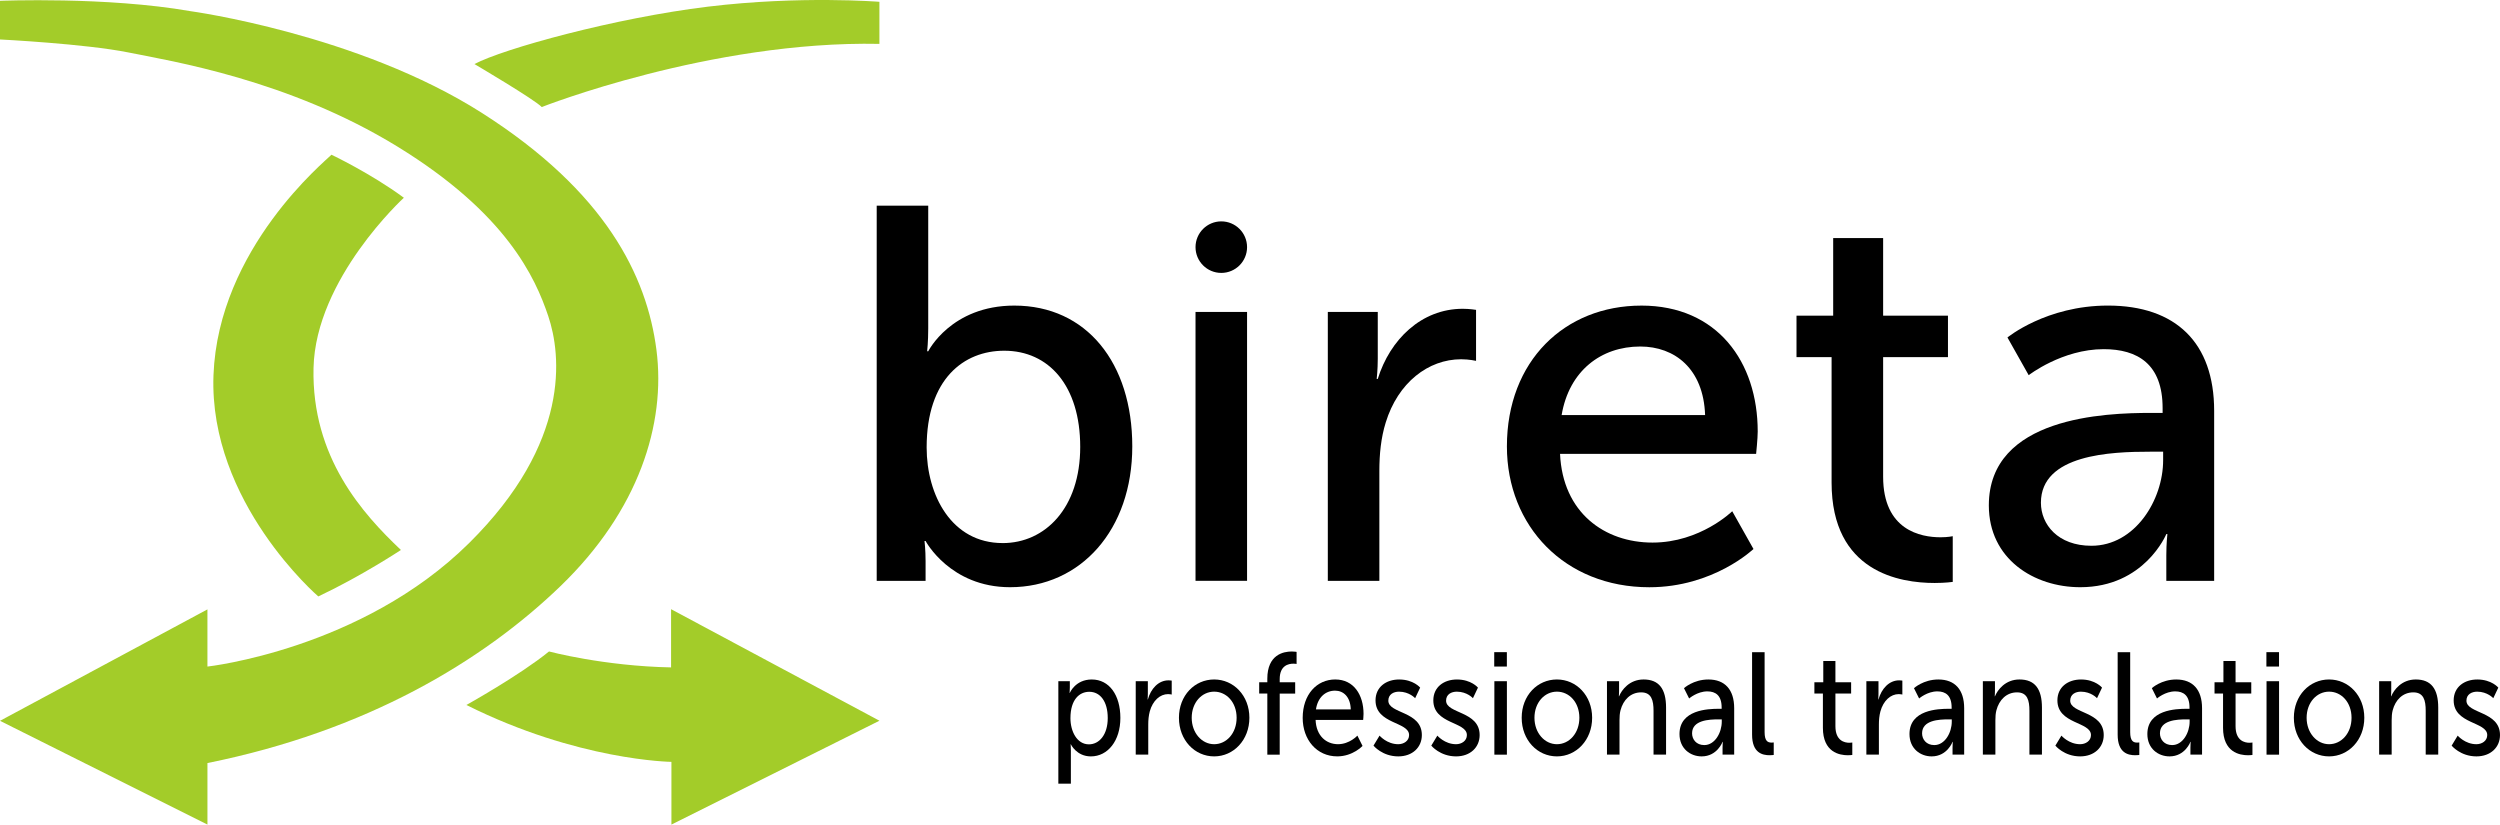 <?xml version="1.0" encoding="UTF-8"?>
<svg id="Layer_1" xmlns="http://www.w3.org/2000/svg" version="1.1" viewBox="0 0 1999.34 659.45">
  <!-- Generator: Adobe Illustrator 29.2.1, SVG Export Plug-In . SVG Version: 2.1.0 Build 116)  -->
  <defs>
    <style>
      .st0 {
        fill: #a3cc29;
      }
    </style>
  </defs>
  <path class="st0" d="M0,.65s85.13-3.49,152.25,8.27c0,0,133.97,18.26,233.02,81.31,99.05,63.03,132.08,130.42,139.72,189.63,7.64,59.21-14.19,128.52-76.69,188.83-62.47,60.29-155.52,115.95-282.4,141.55v49.19L0,576.47l165.89-89.12v45.73s123.2-13.56,209.28-98.77c81.48-80.65,73.68-150.62,63.3-181.47-10.35-30.82-33.48-82.14-120.6-135.6C230.75,63.76,137.18,48.88,102.59,41.93,67.98,34.99,0,31.56,0,31.56V.65Z"/>
  <path class="st0" d="M703.31,1.45s-62.86-5.12-137.12,3.87c-74.29,9.02-163.54,33.59-186.76,45.9,0,0,48.61,28.66,53.81,34.39,0,0,135.18-53.23,270.06-50.52V1.45Z"/>
  <path class="st0" d="M265.07,123.73s31.68,15.02,57.91,34.42c0,0-70.61,64.58-72.24,136.12-1.63,71.55,39.59,116.9,69.89,145.56,0,0-31.37,20.78-66.07,37.16,0,0-87.65-75.28-83.83-176.93,3.82-101.62,89.97-171.68,94.35-176.32"/>
  <path class="st0" d="M439.07,521s43.66,11.7,97.61,12.75v-46.56l166.64,89.2-166.36,83.06v-50.16s-74.73-.86-163.99-45.49c0,0,42.61-23.68,66.1-42.8"/>
  <path d="M801.83,434.33c34,0,62.06-28.03,62.06-76.92s-25.09-76.92-60.79-76.92c-32.29,0-62.03,22.52-62.03,77.36,0,38.24,19.98,76.47,60.76,76.47M701.12,164.49h41.22v98.16c0,10.62-.86,18.29-.86,18.29h.86s18.26-36.55,68.84-36.55c57.8,0,94.35,45.9,94.35,112.61s-41.22,112.61-97.75,112.61c-48,0-67.56-36.96-67.56-36.96h-.86s.86,6.81.86,16.16v15.72h-39.09V164.49Z"/>
  <rect x="956.1" y="249.47" width="41.22" height="215.03"/>
  <g>
    <path d="M1061.9,249.49h39.95v37.41c0,8.91-.86,16.13-.86,16.13h.86c9.77-31.43,34.83-56.08,67.98-56.08,5.53,0,10.62.86,10.62.86v40.78s-5.51-1.27-11.9-1.27c-26.34,0-50.55,18.7-60.34,50.58-3.82,12.31-5.09,25.48-5.09,38.68v87.95h-41.22v-215.03Z"/>
    <path d="M1363.63,331.93c-1.27-36.96-24.21-54.81-51.85-54.81-31.43,0-56.94,19.53-62.89,54.81h114.74ZM1312.64,244.39c60.79,0,93.07,45.04,93.07,100.71,0,5.53-1.27,17.85-1.27,17.85h-156.82c2.13,47.17,35.69,70.97,73.96,70.97s63.75-25.07,63.75-25.07l16.99,30.19s-31.87,30.6-83.31,30.6c-67.56,0-113.88-48.89-113.88-112.63,0-68.42,46.32-112.61,107.52-112.61"/>
    <path d="M1464.78,285.61h-28.05v-33.15h29.33v-62.06h39.95v62.06h51.85v33.15h-51.85v95.62c0,42.91,30.16,48.45,45.9,48.45,5.95,0,9.77-.86,9.77-.86v36.55s-5.95.86-14.44.86c-27.64,0-82.45-8.49-82.45-80.32v-100.29Z"/>
    <path d="M1672.59,436.47c34.83,0,57.35-36.55,57.35-68.42v-6.81h-10.62c-31.02,0-87.12,2.13-87.12,40.81,0,17.43,13.61,34.42,40.39,34.42M1720.17,330.23h9.35v-3.82c0-35.28-19.98-47.17-47.17-47.17-33.15,0-59.93,20.81-59.93,20.81l-16.99-30.16s31.02-25.51,80.32-25.51c54.39,0,84.99,29.77,84.99,84.16v135.99h-38.26v-20.42c0-9.77.86-16.99.86-16.99h-.86s-17.4,42.5-68.84,42.5c-36.96,0-73.1-22.52-73.1-65.43,0-70.97,93.49-73.96,129.62-73.96"/>
    <path d="M870.85,595.28c8.24,0,15.05-7.66,15.05-21.03s-6.09-21-14.75-21c-7.86,0-15.08,6.14-15.08,21.14,0,10.43,5.17,20.89,14.77,20.89M846.39,544.79h9.19v4.98c0,2.32-.22,4.32-.22,4.32h.22s4.43-10.68,17.54-10.68c14.03,0,22.88,12.53,22.88,30.74s-9.99,30.77-23.6,30.77c-11.45,0-15.99-9.63-15.99-9.63h-.22s.22,2.08.22,5.09v26.34h-10.02v-81.92Z"/>
    <path d="M908.29,544.79h9.68v10.21c0,2.43-.19,4.4-.19,4.4h.19c2.38-8.58,8.47-15.3,16.52-15.3,1.33,0,2.57.22,2.57.22v11.15s-1.33-.36-2.88-.36c-6.39,0-12.28,5.12-14.66,13.81-.91,3.38-1.22,6.97-1.22,10.57v24.02h-10.02v-58.71Z"/>
    <path d="M971.01,595.17c9.9,0,17.96-8.83,17.96-21.14s-8.05-20.89-17.96-20.89-17.96,8.72-17.96,20.89,8.16,21.14,17.96,21.14M971.01,543.4c15.58,0,28.17,12.89,28.17,30.63s-12.59,30.88-28.17,30.88-28.17-13-28.17-30.88,12.59-30.63,28.17-30.63"/>
    <path d="M1013.52,554.66h-6.5v-9.05h6.5v-2.79c0-19.37,13-21.8,19.59-21.8,2.27,0,3.82.33,3.82.33v9.63s-1.02-.22-2.57-.22c-3.82,0-10.93,1.38-10.93,12.31v2.55h12.37v9.05h-12.37v48.86h-9.9v-48.86Z"/>
    <path d="M1080.25,567.31c-.3-10.1-5.87-14.97-12.56-14.97-7.64,0-13.83,5.34-15.27,14.97h27.83ZM1067.89,543.4c14.75,0,22.58,12.31,22.58,27.5,0,1.52-.3,4.87-.3,4.87h-38.04c.5,12.89,8.66,19.39,17.93,19.39s15.49-6.86,15.49-6.86l4.12,8.24s-7.75,8.36-20.22,8.36c-16.41,0-27.64-13.34-27.64-30.77,0-18.68,11.23-30.74,26.09-30.74"/>
    <path d="M1103.27,588.31s5.87,6.86,14.97,6.86c4.32,0,8.66-2.57,8.66-7.33,0-10.79-26.84-8.58-26.84-27.72,0-10.68,8.47-16.71,18.9-16.71,11.45,0,16.79,6.5,16.79,6.5l-4.01,8.47s-4.65-5.23-12.89-5.23c-4.34,0-8.55,2.1-8.55,7.19,0,10.57,26.81,8.24,26.81,27.5,0,9.77-7.44,17.07-18.87,17.07-12.81,0-19.81-8.6-19.81-8.6l4.84-8Z"/>
    <path d="M1149.49,588.31s5.87,6.86,14.97,6.86c4.32,0,8.66-2.57,8.66-7.33,0-10.79-26.84-8.58-26.84-27.72,0-10.68,8.47-16.71,18.9-16.71,11.45,0,16.79,6.5,16.79,6.5l-4.01,8.47s-4.65-5.23-12.89-5.23c-4.34,0-8.58,2.1-8.58,7.19,0,10.57,26.84,8.24,26.84,27.5,0,9.77-7.44,17.07-18.87,17.07-12.81,0-19.81-8.6-19.81-8.6l4.84-8Z"/>
  </g>
  <path d="M1195.1,603.53h10.02v-58.74h-10.02v58.74ZM1194.99,533.06h10.1v-11.51h-10.1v11.51Z"/>
  <g>
    <path d="M1245.12,595.17c9.9,0,17.96-8.83,17.96-21.14s-8.05-20.89-17.96-20.89-17.96,8.72-17.96,20.89,8.16,21.14,17.96,21.14M1245.12,543.4c15.58,0,28.17,12.89,28.17,30.63s-12.59,30.88-28.17,30.88-28.17-13-28.17-30.88,12.59-30.63,28.17-30.63"/>
    <path d="M1285.15,544.79h9.68v7.77c0,2.32-.19,4.29-.19,4.29h.19c2.08-5.09,8.27-13.45,19.62-13.45,12.28,0,17.96,7.53,17.96,22.49v37.6h-10.02v-35.03c0-8.24-1.55-14.75-9.9-14.75s-14.33,5.92-16.52,14.39c-.61,2.32-.8,4.98-.8,7.89v27.5h-10.02v-58.71Z"/>
    <path d="M1363.02,595.86c8.47,0,13.94-9.99,13.94-18.7v-1.85h-2.57c-7.55,0-21.17.58-21.17,11.15,0,4.76,3.29,9.41,9.79,9.41M1374.59,566.84h2.27v-1.05c0-9.63-4.84-12.87-11.45-12.87-8.05,0-14.55,5.67-14.55,5.67l-4.12-8.24s7.55-6.94,19.51-6.94c13.2,0,20.64,8.11,20.64,22.96v37.13h-9.3v-5.56c0-2.66.22-4.65.22-4.65h-.22s-4.23,11.62-16.71,11.62c-8.96,0-17.73-6.17-17.73-17.87,0-19.39,22.69-20.2,31.46-20.2"/>
    <path d="M1401.2,521.58h10.02v63.94c0,7.08,2.46,8.36,5.56,8.36.94,0,1.74-.11,1.74-.11v9.99s-1.55.22-3.29.22c-5.67,0-14.03-1.74-14.03-16.49v-65.9Z"/>
    <path d="M1457.84,554.66h-6.81v-9.05h7.11v-16.96h9.71v16.96h12.56v9.05h-12.56v26.12c0,11.7,7.3,13.23,11.12,13.23,1.44,0,2.38-.22,2.38-.22v9.96s-1.44.25-3.51.25c-6.7,0-20-2.32-20-21.94v-27.39Z"/>
    <path d="M1492.61,544.79h9.68v10.21c0,2.43-.19,4.4-.19,4.4h.19c2.38-8.58,8.47-15.3,16.52-15.3,1.36,0,2.57.22,2.57.22v11.15s-1.33-.36-2.88-.36c-6.39,0-12.28,5.12-14.66,13.81-.91,3.38-1.22,6.97-1.22,10.57v24.02h-10.02v-58.71Z"/>
    <path d="M1546.96,595.86c8.47,0,13.94-9.99,13.94-18.7v-1.85h-2.57c-7.55,0-21.17.58-21.17,11.15,0,4.76,3.29,9.41,9.79,9.41M1558.52,566.84h2.27v-1.05c0-9.63-4.84-12.87-11.45-12.87-8.05,0-14.55,5.67-14.55,5.67l-4.12-8.24s7.55-6.94,19.51-6.94c13.2,0,20.64,8.11,20.64,22.96v37.13h-9.3v-5.56c0-2.66.22-4.65.22-4.65h-.22s-4.23,11.62-16.71,11.62c-8.96,0-17.73-6.17-17.73-17.87,0-19.39,22.69-20.2,31.46-20.2"/>
    <path d="M1585.76,544.79h9.68v7.77c0,2.32-.19,4.29-.19,4.29h.19c2.08-5.09,8.27-13.45,19.62-13.45,12.28,0,17.96,7.53,17.96,22.49v37.6h-10.02v-35.03c0-8.24-1.55-14.75-9.9-14.75s-14.33,5.92-16.52,14.39c-.61,2.32-.8,4.98-.8,7.89v27.5h-10.02v-58.71Z"/>
    <path d="M1648.59,588.31s5.87,6.86,14.97,6.86c4.32,0,8.66-2.57,8.66-7.33,0-10.79-26.84-8.58-26.84-27.72,0-10.68,8.47-16.71,18.9-16.71,11.45,0,16.79,6.5,16.79,6.5l-4.01,8.47s-4.65-5.23-12.89-5.23c-4.34,0-8.55,2.1-8.55,7.19,0,10.57,26.81,8.24,26.81,27.5,0,9.77-7.44,17.07-18.87,17.07-12.81,0-19.81-8.6-19.81-8.6l4.84-8Z"/>
    <path d="M1693.57,521.58h10.02v63.94c0,7.08,2.46,8.36,5.56,8.36.94,0,1.74-.11,1.74-.11v9.99s-1.55.22-3.29.22c-5.67,0-14.03-1.74-14.03-16.49v-65.9Z"/>
    <path d="M1737.19,595.86c8.47,0,13.94-9.99,13.94-18.7v-1.85h-2.57c-7.55,0-21.17.58-21.17,11.15,0,4.76,3.29,9.41,9.79,9.41M1748.76,566.84h2.27v-1.05c0-9.63-4.84-12.87-11.45-12.87-8.05,0-14.55,5.67-14.55,5.67l-4.12-8.24s7.53-6.94,19.51-6.94c13.2,0,20.64,8.11,20.64,22.96v37.13h-9.3v-5.56c0-2.66.22-4.65.22-4.65h-.22s-4.23,11.62-16.71,11.62c-8.96,0-17.73-6.17-17.73-17.87,0-19.39,22.69-20.2,31.46-20.2"/>
    <path d="M1777.85,554.66h-6.81v-9.05h7.11v-16.96h9.71v16.96h12.56v9.05h-12.56v26.12c0,11.7,7.3,13.23,11.12,13.23,1.44,0,2.38-.22,2.38-.22v9.96s-1.44.25-3.51.25c-6.7,0-20-2.32-20-21.94v-27.39Z"/>
  </g>
  <path d="M1812.63,603.53h10.02v-58.74h-10.02v58.74ZM1812.52,533.06h10.1v-11.51h-10.1v11.51Z"/>
  <g>
    <path d="M1862.65,595.17c9.9,0,17.96-8.83,17.96-21.14s-8.05-20.89-17.96-20.89-17.96,8.72-17.96,20.89,8.16,21.14,17.96,21.14M1862.65,543.4c15.58,0,28.17,12.89,28.17,30.63s-12.59,30.88-28.17,30.88-28.17-13-28.17-30.88,12.59-30.63,28.17-30.63"/>
    <path d="M1902.68,544.79h9.68v7.77c0,2.32-.19,4.29-.19,4.29h.19c2.07-5.09,8.27-13.45,19.62-13.45,12.28,0,17.96,7.53,17.96,22.49v37.6h-10.02v-35.03c0-8.24-1.55-14.75-9.9-14.75s-14.33,5.92-16.52,14.39c-.61,2.32-.8,4.98-.8,7.89v27.5h-10.02v-58.71Z"/>
    <path d="M1965.5,588.31s5.87,6.86,14.97,6.86c4.32,0,8.66-2.57,8.66-7.33,0-10.79-26.84-8.58-26.84-27.72,0-10.68,8.47-16.71,18.9-16.71,11.45,0,16.79,6.5,16.79,6.5l-4.01,8.47s-4.65-5.23-12.89-5.23c-4.34,0-8.58,2.1-8.58,7.19,0,10.57,26.84,8.24,26.84,27.5,0,9.77-7.44,17.07-18.87,17.07-12.81,0-19.81-8.6-19.81-8.6l4.84-8Z"/>
    <path d="M997.32,197.65c0,11.37-9.21,20.61-20.61,20.61s-20.61-9.24-20.61-20.61,9.24-20.61,20.61-20.61,20.61,9.21,20.61,20.61"/>
  </g>
</svg>